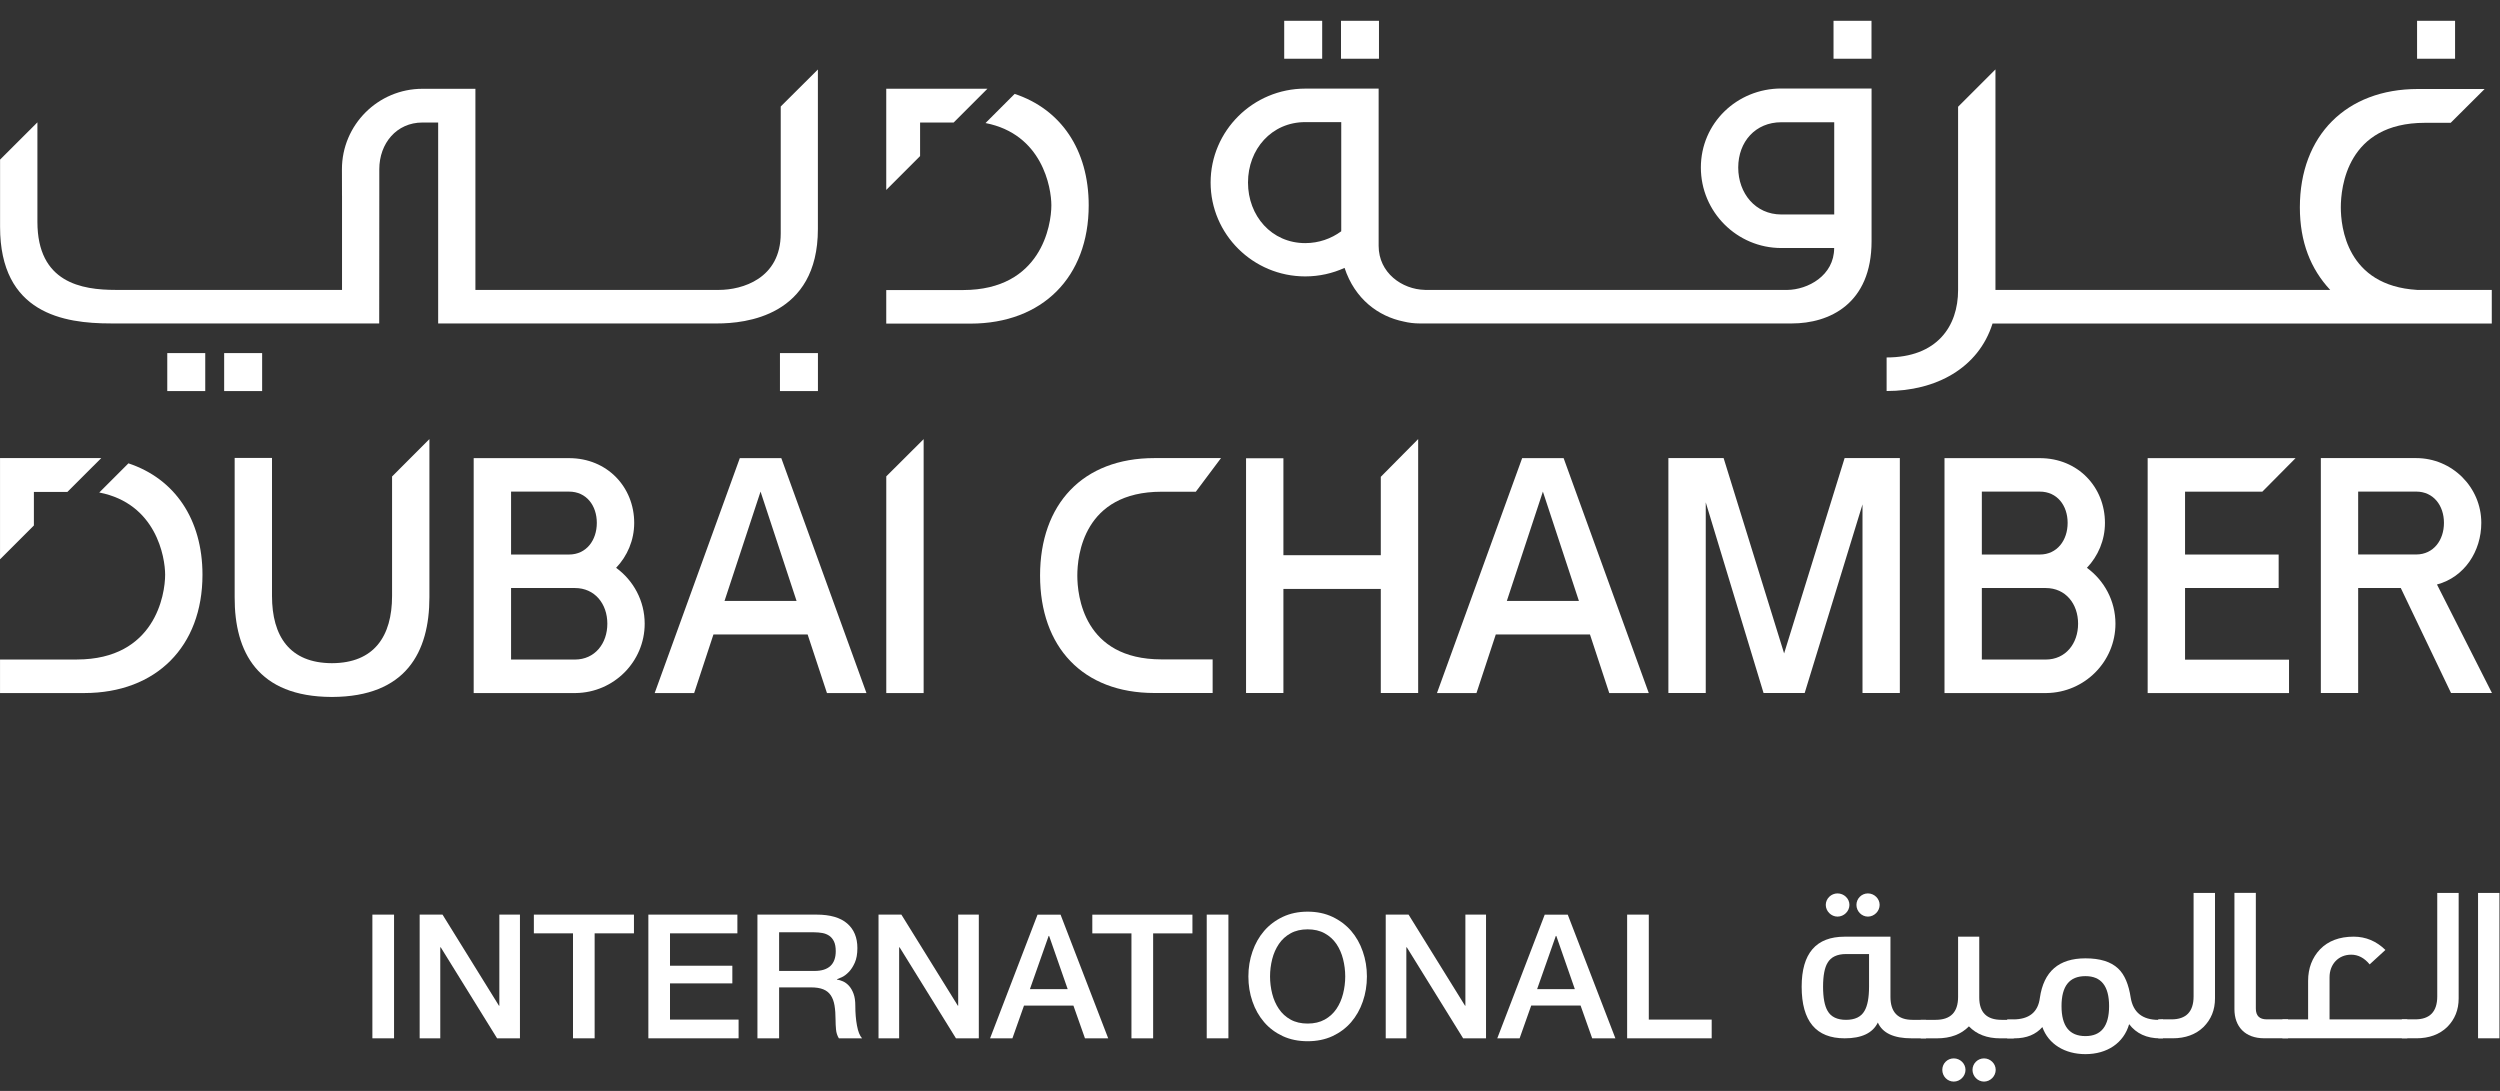 <svg width="110" height="48" viewBox="0 0 110 48" fill="none" xmlns="http://www.w3.org/2000/svg">
<rect x="0" y="0" width="110" height="48" fill="#333333" stroke="none"/>
<g clip-path="url(#clip0_5170_2435)">
<path d="M40.64 19.322V30.495H38.996V20.96L40.64 19.322Z" fill="white"/>
<path d="M83.593 20.156V30.492H81.95V22.194L79.406 30.492H77.596L75.053 22.104V30.492H73.409V20.156H75.839L78.501 28.75L81.163 20.156H83.593Z" fill="white"/>
<path d="M62.399 19.32V30.493H60.755V25.913H56.47V30.493H54.826V20.163H56.47V24.428H60.755V20.98L62.399 19.32Z" fill="white"/>
<path d="M96.142 29.026H100.717V30.494H94.497V20.157H101.006L99.542 21.634H96.142V24.398H100.261V25.872H96.142V29.026Z" fill="white"/>
<path d="M31.879 26.441L33.464 21.63L35.049 26.441H31.879ZM36.386 30.494H38.124L34.377 20.157H32.552L28.806 30.494H30.543L31.392 27.915H35.535L36.386 30.494Z" fill="white"/>
<path d="M66.301 26.441L67.887 21.63L69.472 26.441H66.301ZM70.807 30.494H72.546L68.799 20.157H66.975L63.227 30.494H64.965L65.815 27.915H69.958L70.807 30.494Z" fill="white"/>
<path d="M18.894 19.32V26.278C18.894 28.697 17.863 30.654 14.617 30.666V30.668C14.614 30.668 14.608 30.666 14.605 30.666C14.598 30.666 14.594 30.668 14.588 30.668V30.666C11.345 30.654 10.316 28.697 10.325 26.278V20.149H11.968V26.222C11.968 27.999 12.749 29.175 14.605 29.18C16.459 29.175 17.251 27.999 17.251 26.222V20.965L18.894 19.32Z" fill="white"/>
<path d="M47.402 25.324C47.402 24.459 47.67 21.636 51.107 21.636H52.616L53.724 20.156H50.792C47.638 20.156 45.763 22.186 45.763 25.324C45.763 28.464 47.638 30.492 50.792 30.492H53.356V29.013H51.107C47.67 29.013 47.402 26.19 47.402 25.324Z" fill="white"/>
<path d="M25.296 29.02H22.487V25.873H25.296C26.173 25.873 26.723 26.57 26.723 27.443C26.723 28.315 26.173 29.02 25.296 29.02ZM25.037 21.631C25.803 21.631 26.26 22.246 26.26 23.007C26.26 23.768 25.803 24.399 25.037 24.399H22.487V21.631H25.037ZM28.366 27.443C28.366 26.433 27.87 25.539 27.109 24.984C27.602 24.468 27.905 23.771 27.905 23.007C27.905 21.436 26.723 20.158 25.037 20.158H20.842V30.494H25.331C27.008 30.474 28.366 29.113 28.366 27.443Z" fill="white"/>
<path d="M90.01 29.02H87.201V25.873H90.01C90.889 25.873 91.436 26.57 91.436 27.443C91.436 28.315 90.889 29.02 90.01 29.02ZM89.751 21.631C90.518 21.631 90.976 22.246 90.976 23.007C90.976 23.768 90.518 24.399 89.751 24.399H87.201V21.631H89.751ZM93.08 27.443C93.08 26.433 92.584 25.539 91.824 24.984C92.316 24.468 92.618 23.771 92.618 23.007C92.618 21.436 91.436 20.158 89.751 20.158H85.558V30.494H90.046C91.722 30.474 93.08 29.113 93.08 27.443Z" fill="white"/>
<path d="M103.759 21.63H106.31C107.075 21.63 107.534 22.245 107.534 23.006C107.534 23.766 107.075 24.397 106.31 24.397H103.759V21.63ZM109.646 30.492L107.227 25.718C108.438 25.393 109.177 24.257 109.177 23.006C109.177 21.434 107.89 20.156 106.31 20.156H102.117V30.492H103.759V25.872H105.634L107.845 30.492H109.646Z" fill="white"/>
<path d="M5.651 20.387L4.368 21.67C6.874 22.158 7.266 24.513 7.266 25.291C7.266 26.161 6.822 29.012 3.387 29.018H0.001V30.494H3.717C6.87 30.49 8.909 28.45 8.909 25.291C8.909 22.837 7.679 21.06 5.651 20.387Z" fill="white"/>
<path d="M80.706 9.437H78.378C77.241 9.437 76.482 8.508 76.482 7.372C76.482 6.235 77.241 5.379 78.378 5.379H80.706V9.437ZM59.015 10.126L59.013 10.156C59.013 10.156 59.014 10.166 59.014 10.177C58.571 10.503 58.024 10.697 57.431 10.697C55.951 10.697 54.912 9.5 54.912 8.031C54.912 6.564 55.951 5.373 57.431 5.373H59.015V10.126ZM78.378 3.894C76.427 3.894 74.838 5.419 74.838 7.372C74.838 9.324 76.427 10.913 78.378 10.913H80.703C80.703 12.126 79.546 12.749 78.632 12.757H62.722C62.712 12.757 62.702 12.755 62.693 12.755C61.691 12.733 60.662 12.006 60.66 10.82V3.899H57.431C55.135 3.899 53.267 5.754 53.267 8.031C53.267 10.309 55.135 12.162 57.431 12.162C58.048 12.162 58.634 12.027 59.161 11.787C59.613 13.161 60.651 13.921 61.758 14.147C61.99 14.204 62.229 14.232 62.473 14.232H78.837C80.489 14.232 82.349 13.374 82.349 10.612V3.894H78.378Z" fill="white"/>
<path d="M11.534 15.536H9.863V17.207H11.534V15.536Z" fill="white"/>
<path d="M35.989 15.536H34.318V17.207H35.989V15.536Z" fill="white"/>
<path d="M82.346 0.914H80.675V2.585H82.346V0.914Z" fill="white"/>
<path d="M102.996 9.124C102.996 8.255 103.263 5.404 106.699 5.404H107.83L109.324 3.916H106.385C103.232 3.916 101.194 5.967 101.194 9.124C101.194 10.657 101.674 11.838 102.528 12.756H87.8V3.054L86.156 4.697V12.763C86.156 14.357 85.232 15.728 83.011 15.728V17.205C85.174 17.205 87.05 16.206 87.672 14.234H109.638V12.756H106.357C103.245 12.572 102.996 9.966 102.996 9.124Z" fill="white"/>
<path d="M34.352 4.686V10.273C34.352 12.267 32.647 12.756 31.634 12.756H20.918V3.907H18.586C16.634 3.907 15.045 5.495 15.045 7.446C15.045 7.468 15.047 7.488 15.048 8.614H15.049V12.756H5.093C3.594 12.756 1.646 12.442 1.646 9.76V5.383L0.003 7.023V9.979C0.003 13.797 2.816 14.231 4.866 14.231H16.685L16.689 8.614V7.446C16.689 6.31 17.449 5.391 18.586 5.391H19.265V5.391H19.279V14.232H31.558C32.776 14.232 35.987 13.928 35.987 10.079V3.058L34.352 4.686Z" fill="white"/>
<path d="M9.031 15.536H7.36V17.207H9.031V15.536Z" fill="white"/>
<path d="M108.023 0.914H106.351V2.585H108.023V0.914Z" fill="white"/>
<path d="M44.645 4.131L43.362 5.414C45.867 5.902 46.26 8.258 46.26 9.036C46.26 9.906 45.816 12.756 42.38 12.762H38.995V14.239H42.71C45.865 14.234 47.903 12.194 47.903 9.036C47.903 6.582 46.674 4.804 44.645 4.131Z" fill="white"/>
<path d="M60.675 0.914H59.004V2.585H60.675V0.914Z" fill="white"/>
<path d="M58.176 0.914H56.505V2.585H58.176V0.914Z" fill="white"/>
<path d="M17.338 40.243H16.385V45.686H17.338V40.243Z" fill="white"/>
<path d="M18.465 40.243H19.471L21.955 44.252H21.971V40.243H22.878V45.686H21.872L19.394 41.684H19.372V45.686H18.465V40.243Z" fill="white"/>
<path d="M23.49 40.243H27.894V41.067H26.164V45.686H25.212V41.067H23.49V40.243Z" fill="white"/>
<path d="M28.528 40.243H32.445V41.067H29.48V42.492H32.223V43.269H29.48V44.862H32.498V45.686H28.528V40.243Z" fill="white"/>
<path d="M34.281 42.721H35.842C36.148 42.721 36.379 42.649 36.536 42.504C36.693 42.359 36.773 42.142 36.773 41.852C36.773 41.679 36.748 41.537 36.697 41.428C36.645 41.319 36.576 41.234 36.487 41.173C36.398 41.113 36.296 41.072 36.182 41.052C36.068 41.032 35.95 41.021 35.827 41.021H34.281V42.721ZM33.327 40.243H35.928C36.526 40.243 36.976 40.373 37.276 40.633C37.576 40.892 37.725 41.253 37.725 41.715C37.725 41.974 37.687 42.189 37.611 42.359C37.535 42.529 37.446 42.667 37.344 42.77C37.243 42.874 37.143 42.95 37.042 42.996C36.945 43.041 36.872 43.071 36.826 43.087V43.102C36.907 43.112 36.995 43.138 37.089 43.179C37.183 43.219 37.27 43.284 37.353 43.373C37.433 43.461 37.501 43.577 37.554 43.719C37.608 43.861 37.634 44.04 37.634 44.253C37.634 44.573 37.658 44.864 37.707 45.125C37.755 45.387 37.829 45.574 37.931 45.686H36.91C36.839 45.569 36.797 45.439 36.785 45.297C36.772 45.155 36.765 45.018 36.765 44.886C36.765 44.636 36.749 44.422 36.719 44.241C36.689 44.061 36.633 43.911 36.552 43.791C36.471 43.672 36.361 43.585 36.221 43.529C36.081 43.473 35.901 43.445 35.683 43.445H34.281V45.686H33.327V40.243Z" fill="white"/>
<path d="M38.655 40.243H39.661L42.146 44.252H42.16V40.243H43.068V45.686H42.062L39.584 41.684H39.562V45.686H38.655V40.243Z" fill="white"/>
<path d="M45.316 43.522H46.978L46.162 41.182H46.14L45.316 43.522ZM45.651 40.245H46.665L48.761 45.687H47.739L47.23 44.246H45.056L44.546 45.687H43.563L45.651 40.245Z" fill="white"/>
<path d="M48.062 40.245H52.467V41.069H50.738V45.687H49.784V41.069H48.062V40.245Z" fill="white"/>
<path d="M54.05 40.243H53.096V45.686H54.05V40.243Z" fill="white"/>
<path d="M57.536 40.891C57.248 40.891 56.996 40.949 56.786 41.067C56.575 41.182 56.404 41.339 56.272 41.534C56.139 41.73 56.04 41.953 55.977 42.201C55.914 42.451 55.882 42.705 55.882 42.964C55.882 43.223 55.914 43.478 55.977 43.726C56.04 43.975 56.139 44.198 56.272 44.393C56.404 44.589 56.575 44.745 56.786 44.862C56.996 44.979 57.248 45.037 57.536 45.037C57.826 45.037 58.075 44.979 58.287 44.862C58.497 44.745 58.669 44.589 58.802 44.393C58.934 44.198 59.032 43.975 59.095 43.726C59.158 43.478 59.19 43.223 59.19 42.964C59.19 42.705 59.158 42.451 59.095 42.201C59.032 41.953 58.934 41.73 58.802 41.534C58.669 41.339 58.497 41.182 58.287 41.067C58.075 40.949 57.826 40.891 57.536 40.891ZM57.536 40.113C57.943 40.113 58.308 40.19 58.63 40.342C58.952 40.495 59.225 40.701 59.45 40.959C59.673 41.219 59.844 41.521 59.963 41.867C60.083 42.212 60.144 42.577 60.144 42.964C60.144 43.355 60.083 43.724 59.963 44.069C59.844 44.415 59.673 44.716 59.45 44.976C59.225 45.236 58.952 45.439 58.63 45.59C58.308 45.739 57.943 45.814 57.536 45.814C57.129 45.814 56.765 45.739 56.442 45.59C56.12 45.439 55.846 45.236 55.623 44.976C55.399 44.716 55.229 44.415 55.109 44.069C54.989 43.724 54.929 43.355 54.929 42.964C54.929 42.577 54.989 42.212 55.109 41.867C55.229 41.521 55.399 41.219 55.623 40.959C55.846 40.701 56.12 40.495 56.442 40.342C56.765 40.19 57.129 40.113 57.536 40.113Z" fill="white"/>
<path d="M60.972 40.243H61.977L64.462 44.252H64.477V40.243H65.385V45.686H64.378L61.901 41.684H61.879V45.686H60.972V40.243Z" fill="white"/>
<path d="M67.633 43.522H69.293L68.478 41.182H68.456L67.633 43.522ZM67.968 40.244H68.981L71.077 45.686H70.056L69.546 44.245H67.373L66.863 45.686H65.88L67.968 40.244Z" fill="white"/>
<path d="M71.594 40.243H72.547V44.862H75.314V45.686H71.594V40.243Z" fill="white"/>
<path d="M82.704 39.816C82.704 40.093 82.466 40.331 82.188 40.331C81.91 40.331 81.683 40.093 81.683 39.816C81.683 39.537 81.91 39.31 82.188 39.31C82.466 39.31 82.704 39.537 82.704 39.816ZM81.375 39.816C81.375 40.093 81.136 40.331 80.85 40.331C80.572 40.331 80.334 40.093 80.334 39.816C80.334 39.537 80.572 39.31 80.85 39.31C81.136 39.31 81.375 39.537 81.375 39.816ZM82.238 41.978H81.225C80.84 41.978 80.562 42.106 80.413 42.364C80.284 42.573 80.215 42.929 80.215 43.415C80.215 43.901 80.284 44.258 80.413 44.477C80.562 44.744 80.84 44.873 81.225 44.873C81.613 44.873 81.891 44.744 82.039 44.477C82.169 44.258 82.238 43.901 82.238 43.415V41.978ZM84.747 45.686H84.103C83.33 45.686 82.833 45.458 82.625 44.992C82.397 45.458 81.91 45.686 81.167 45.686C79.907 45.686 79.273 44.933 79.273 43.415C79.273 41.947 79.907 41.214 81.167 41.214H83.18V43.861C83.18 44.535 83.507 44.873 84.152 44.873H84.747V45.686Z" fill="white"/>
<path d="M87.811 47.074C87.811 47.352 87.574 47.59 87.296 47.59C87.018 47.59 86.79 47.352 86.79 47.074C86.79 46.796 87.018 46.569 87.296 46.569C87.574 46.569 87.811 46.796 87.811 47.074ZM86.482 47.074C86.482 47.352 86.245 47.59 85.966 47.59C85.68 47.59 85.461 47.352 85.461 47.074C85.461 46.796 85.68 46.569 85.966 46.569C86.245 46.569 86.482 46.796 86.482 47.074ZM88.605 45.687H88.01C87.424 45.687 86.968 45.507 86.632 45.16C86.295 45.507 85.828 45.687 85.223 45.687H84.509V44.873H85.164C85.828 44.873 86.156 44.536 86.156 43.861V41.213H87.087V43.89C87.087 44.545 87.415 44.873 88.07 44.873H88.605V45.687Z" fill="white"/>
<path d="M92.8 44.269C92.8 43.387 92.452 42.95 91.759 42.95C91.054 42.95 90.707 43.387 90.707 44.269C90.707 45.151 91.054 45.588 91.759 45.588C92.452 45.588 92.8 45.151 92.8 44.269ZM95.17 45.687H95.041C94.456 45.687 93.999 45.478 93.682 45.063C93.444 45.896 92.711 46.382 91.759 46.382C90.856 46.382 90.132 45.946 89.864 45.191C89.577 45.518 89.17 45.687 88.634 45.687H88.317V44.854H88.575C89.28 44.854 89.676 44.537 89.755 43.903C89.924 42.742 90.588 42.167 91.759 42.167C92.404 42.167 92.879 42.315 93.196 42.613C93.484 42.881 93.663 43.317 93.752 43.903C93.861 44.547 94.268 44.874 94.972 44.874L95.17 44.854V45.687Z" fill="white"/>
<path d="M97.46 43.93C97.46 44.436 97.291 44.852 96.954 45.189C96.617 45.516 96.16 45.685 95.595 45.685H94.96V44.852H95.545C96.19 44.852 96.518 44.515 96.518 43.841V39.289H97.46V43.93Z" fill="white"/>
<path d="M100.674 45.684H99.623C98.781 45.684 98.315 45.168 98.315 44.405V39.287H99.257V44.375C99.257 44.693 99.415 44.852 99.742 44.852H100.674V45.684Z" fill="white"/>
<path d="M105.921 45.685H100.426V44.853H101.557V43.156C101.557 42.601 101.736 42.135 102.084 41.768C102.44 41.401 102.936 41.213 103.56 41.213C104.096 41.213 104.562 41.411 104.958 41.798L104.265 42.433C104.027 42.145 103.759 42.006 103.451 42.006C102.885 42.006 102.5 42.433 102.5 42.998V44.853H105.921V45.685Z" fill="white"/>
<path d="M108.181 43.93C108.181 44.436 108.012 44.852 107.676 45.189C107.339 45.516 106.882 45.685 106.317 45.685H105.681V44.852H106.267C106.912 44.852 107.239 44.515 107.239 43.841V39.289H108.181V43.93Z" fill="white"/>
<path d="M109.975 39.289H109.034V45.685H109.975V39.289Z" fill="white"/>
<path d="M1.491 21.645H2.965L4.455 20.156H0.001V24.61L1.491 23.121V21.645Z" fill="white"/>
<path d="M40.484 5.393H41.959L43.448 3.903H38.995V8.358L40.484 6.868V5.393Z" fill="white"/>
</g>
<defs>
<clipPath id="clip0_5170_2435">
<rect width="110" height="46.712" fill="white" transform="translate(0 0.913)"/>
</clipPath>
</defs>
</svg>
